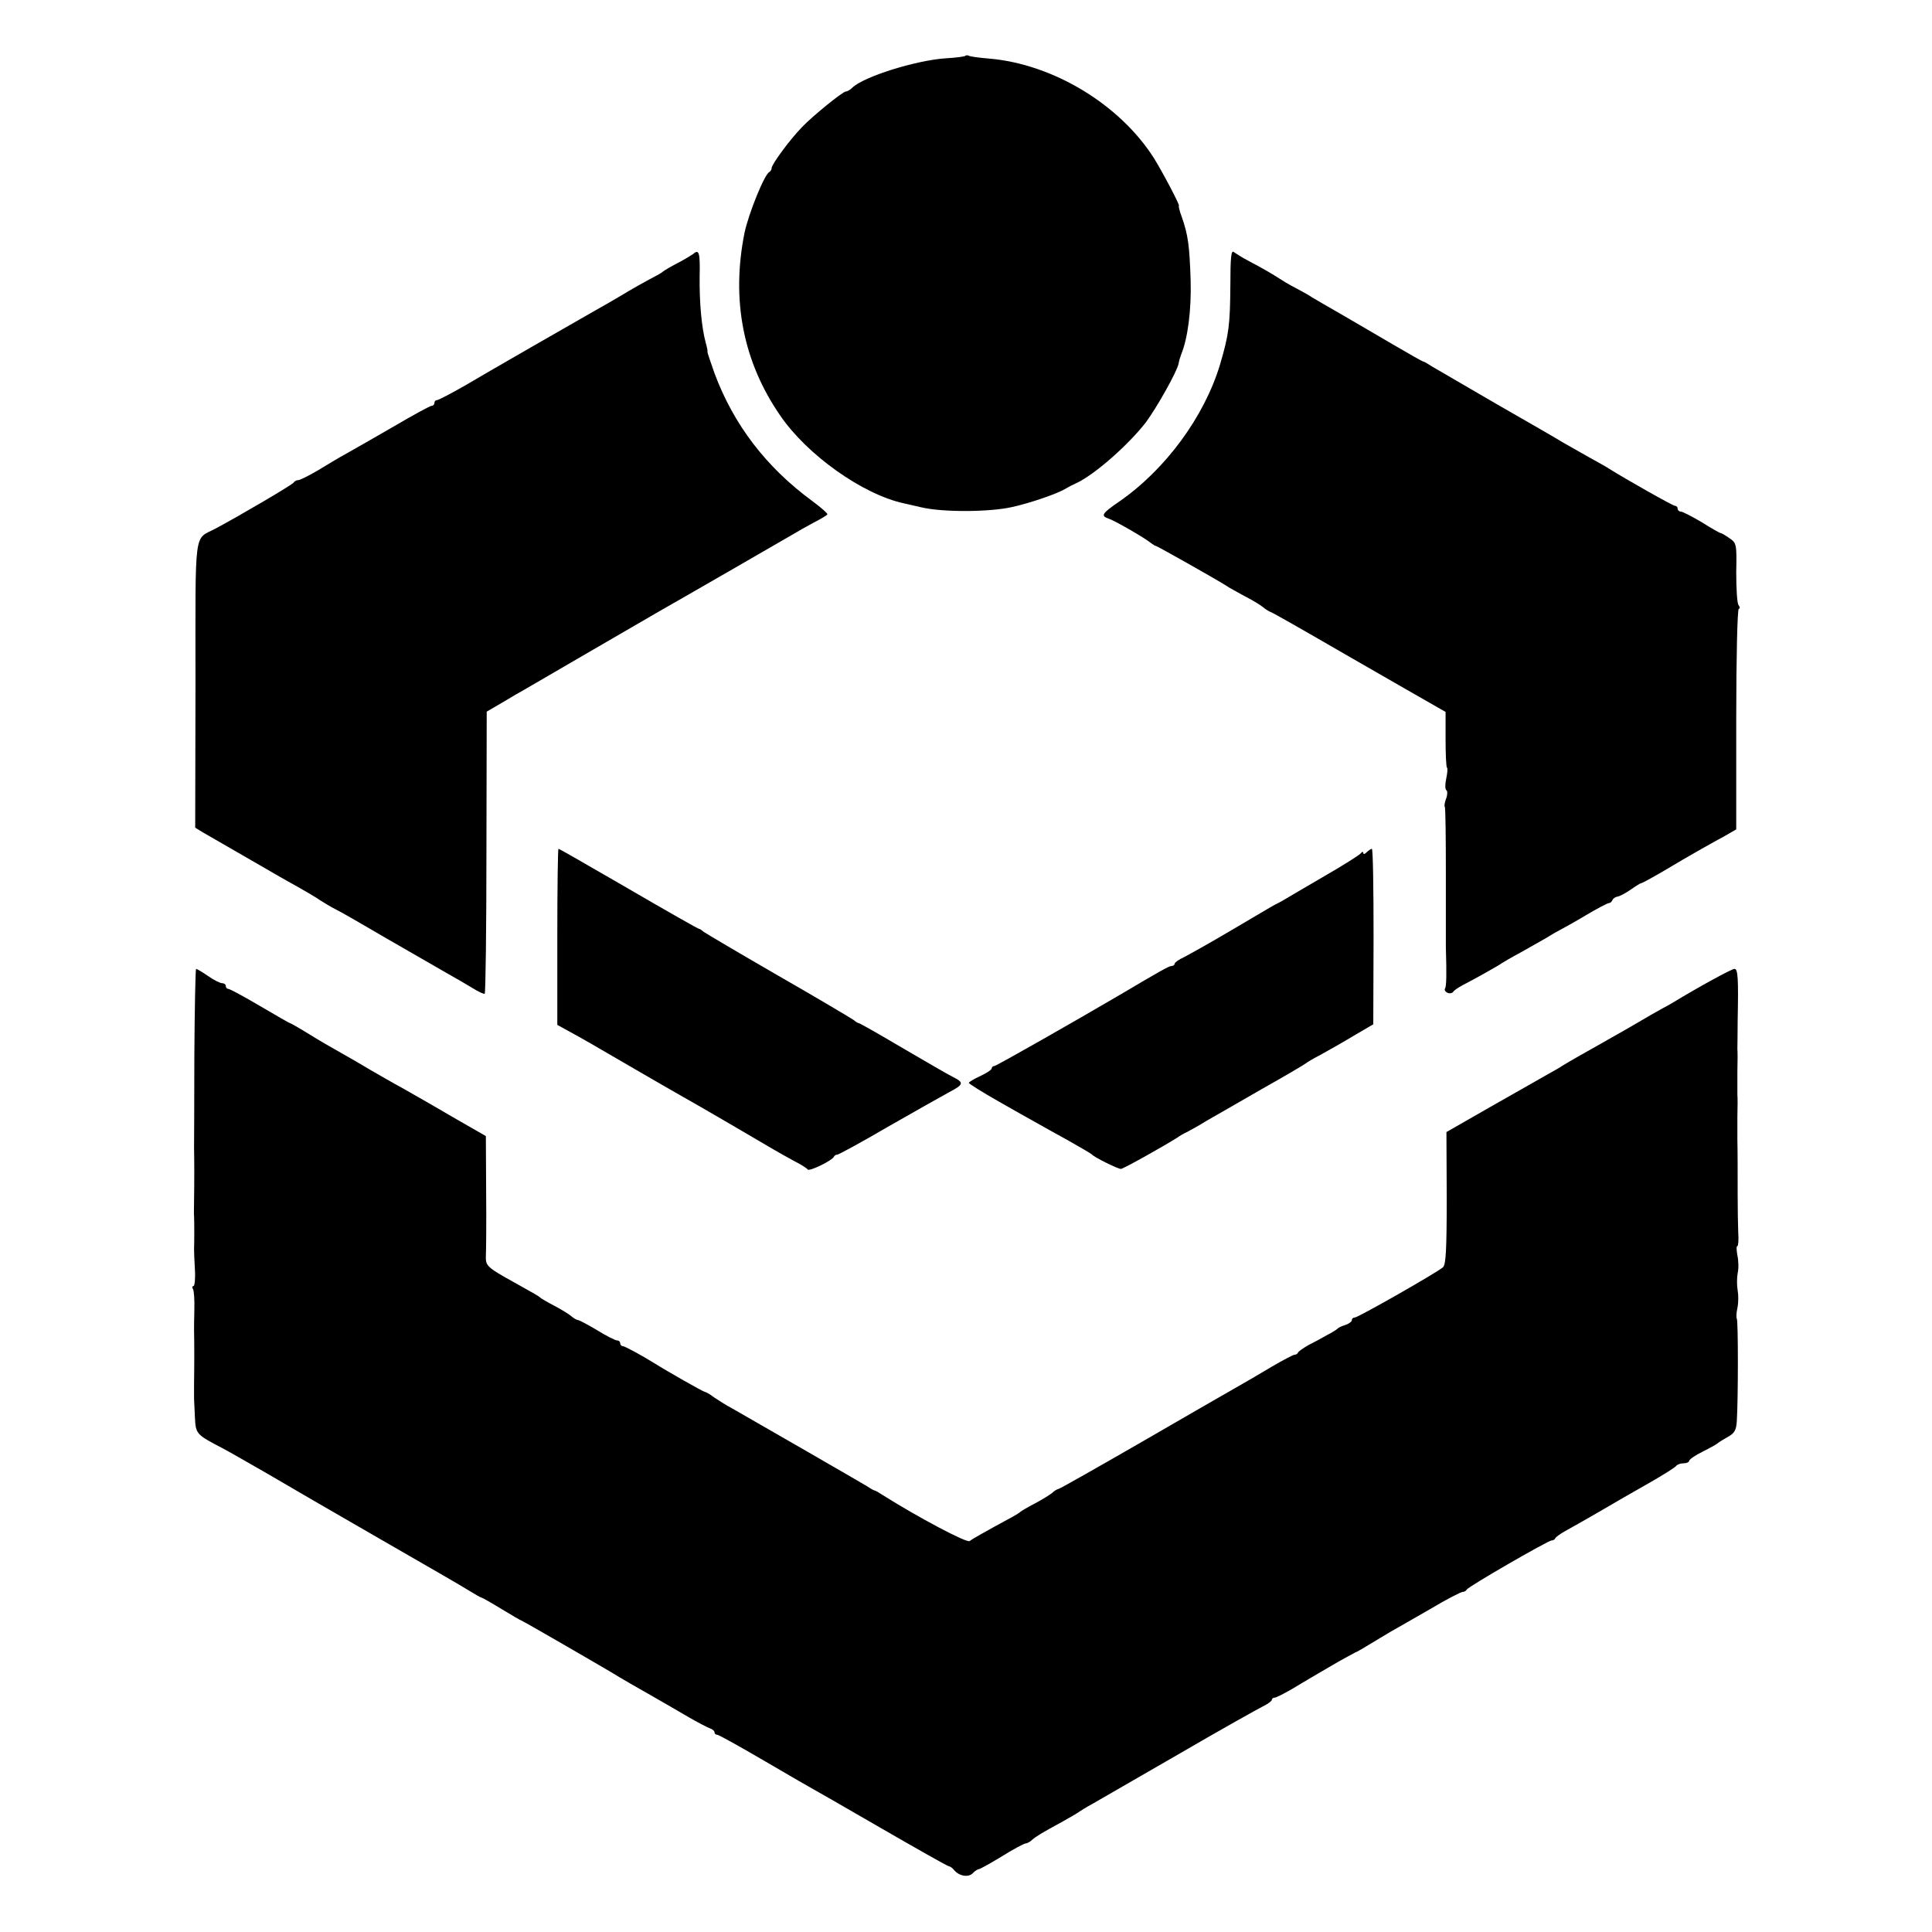 <?xml version="1.0" standalone="no"?>
<!DOCTYPE svg PUBLIC "-//W3C//DTD SVG 20010904//EN"
 "http://www.w3.org/TR/2001/REC-SVG-20010904/DTD/svg10.dtd">
<svg version="1.0" xmlns="http://www.w3.org/2000/svg"
 width="676pt" height="676pt" viewBox="0 0 676 676"
 preserveAspectRatio="xMidYMid meet">
<g transform="translate(0,676) scale(0.1,-0.1)"
fill="#000000" stroke="none">
<path d="M3378 6565 c-2 -3 -33 -7 -69 -9 -104 -7 -287 -64 -327 -103 -7 -7
-17 -13 -22 -13 -11 0 -117 -86 -154 -125 -42 -43 -106 -130 -106 -143 0 -5
-4 -12 -8 -14 -17 -7 -73 -146 -87 -213 -47 -234 -5 -451 125 -639 94 -138
289 -276 432 -307 2 0 29 -7 61 -14 76 -18 240 -17 319 1 63 14 160 47 188 65
8 5 24 13 35 18 64 29 184 135 245 214 40 55 108 176 114 205 1 9 6 24 9 32
23 56 36 155 33 260 -4 122 -9 158 -31 221 -8 21 -12 39 -10 39 5 0 -56 116
-87 166 -119 188 -353 330 -577 349 -35 3 -67 7 -71 10 -4 2 -9 2 -12 0z"/>
<path d="M4305 5762 c-1 -138 -5 -172 -36 -277 -55 -183 -191 -368 -353 -480
-61 -42 -66 -50 -36 -60 21 -7 127 -68 147 -85 7 -5 14 -10 17 -10 4 0 210
-116 246 -139 8 -6 38 -22 65 -37 28 -14 57 -32 65 -39 8 -7 20 -14 25 -16 9
-3 102 -56 280 -159 24 -14 108 -62 188 -108 l145 -83 0 -95 c0 -53 2 -98 5
-100 3 -3 1 -21 -3 -40 -4 -19 -4 -36 1 -39 4 -3 4 -16 -1 -29 -5 -13 -7 -26
-5 -28 3 -2 4 -110 4 -239 0 -129 0 -243 0 -254 3 -98 2 -136 -3 -144 -3 -5 1
-11 9 -15 8 -3 17 -1 20 4 3 5 18 15 33 23 39 20 125 68 137 77 6 4 35 21 65
37 30 17 71 40 90 51 19 12 42 25 50 29 8 4 48 26 88 50 40 24 77 43 81 43 5
0 11 5 13 11 2 5 10 11 19 12 8 2 29 13 46 25 17 12 33 22 36 22 3 0 38 19 79
43 40 24 93 55 118 69 25 14 65 37 90 50 l45 26 0 386 c0 213 4 386 9 386 5 0
4 6 -1 13 -5 6 -8 58 -8 114 2 100 1 103 -24 120 -14 10 -28 18 -31 18 -3 0
-33 17 -66 38 -34 20 -67 37 -73 37 -6 0 -11 5 -11 10 0 6 -4 10 -9 10 -8 0
-177 96 -231 130 -8 6 -40 23 -70 40 -30 17 -71 40 -90 51 -19 12 -125 73
-235 136 -110 64 -211 123 -225 131 -14 9 -27 17 -30 17 -3 0 -50 27 -105 59
-55 32 -138 81 -185 108 -47 27 -92 53 -100 58 -8 6 -28 17 -45 26 -16 8 -43
23 -60 34 -37 24 -69 42 -118 68 -21 11 -43 25 -50 30 -9 8 -12 -18 -12 -116z"/>
<path d="M2425 5871 c-6 -4 -30 -19 -55 -32 -25 -13 -47 -26 -50 -29 -3 -3
-16 -11 -30 -18 -34 -18 -77 -42 -125 -71 -22 -13 -58 -34 -80 -46 -70 -40
-367 -210 -458 -264 -49 -28 -93 -51 -98 -51 -5 0 -9 -4 -9 -10 0 -5 -4 -10
-10 -10 -5 0 -64 -32 -132 -72 -68 -39 -142 -82 -166 -95 -24 -13 -69 -40
-100 -59 -31 -18 -62 -34 -69 -34 -6 0 -13 -4 -15 -8 -3 -7 -187 -115 -273
-161 -78 -42 -71 14 -71 -547 l-1 -500 26 -16 c14 -8 82 -47 151 -87 69 -40
150 -87 180 -103 30 -17 66 -38 80 -48 14 -9 39 -24 55 -32 17 -8 98 -55 180
-103 83 -48 175 -101 205 -118 30 -17 72 -41 93 -54 22 -14 41 -22 43 -20 3 3
6 226 6 496 l1 491 36 21 c20 12 50 29 66 39 17 9 129 75 250 145 121 70 236
137 255 148 57 32 426 245 462 266 18 11 52 30 76 43 24 12 45 25 47 28 2 3
-22 24 -53 47 -161 118 -275 267 -342 447 -15 42 -26 76 -25 76 2 0 -1 14 -6
32 -14 52 -22 137 -21 231 2 83 -2 97 -23 78z"/>
<path d="M1950 3482 l0 -308 38 -21 c50 -27 86 -48 232 -133 69 -40 145 -84
170 -98 49 -27 266 -154 315 -183 17 -10 49 -28 73 -41 24 -12 46 -26 48 -30
5 -8 86 31 92 45 2 4 7 7 12 7 4 0 84 43 176 97 93 53 190 108 216 122 51 27
52 33 10 54 -15 7 -93 53 -174 100 -81 48 -150 87 -153 87 -3 0 -11 5 -18 11
-7 5 -124 75 -262 154 -137 79 -255 149 -262 154 -7 6 -14 11 -17 11 -3 0 -92
50 -281 160 -154 89 -208 120 -211 120 -2 0 -4 -139 -4 -308z"/>
<path d="M4782 3778 c-7 -7 -12 -8 -12 -2 0 5 -4 4 -8 -1 -4 -6 -61 -42 -127
-80 -66 -39 -129 -75 -140 -82 -11 -7 -27 -15 -35 -19 -8 -4 -75 -44 -150 -88
-74 -44 -150 -86 -167 -95 -18 -8 -33 -19 -33 -23 0 -4 -5 -8 -11 -8 -9 0 -44
-20 -179 -100 -150 -88 -434 -250 -441 -250 -5 0 -9 -4 -9 -8 0 -5 -18 -17
-40 -27 -22 -10 -40 -21 -40 -24 0 -3 48 -33 106 -66 58 -33 118 -67 133 -75
14 -8 62 -35 106 -59 44 -25 82 -47 85 -50 8 -10 91 -51 102 -51 8 0 151 80
198 110 8 6 24 15 35 20 11 6 41 22 66 38 26 15 114 65 195 112 82 46 151 87
154 90 3 3 25 16 50 29 25 14 77 43 115 66 l70 41 1 307 c0 169 -2 307 -6 307
-3 0 -11 -5 -18 -12z"/>
<path d="M680 3063 c0 -170 -1 -312 -1 -318 1 -48 1 -127 0 -185 0 -25 -1 -49
0 -55 1 -14 1 -97 0 -115 0 -8 1 -41 3 -73 2 -31 -1 -57 -5 -57 -5 0 -5 -5 -2
-10 4 -6 6 -39 5 -73 -1 -34 -1 -66 -1 -72 1 -37 1 -126 0 -185 0 -25 0 -49 0
-55 0 -5 2 -34 3 -64 3 -59 4 -60 98 -109 19 -10 89 -50 155 -88 66 -39 244
-142 395 -229 151 -87 292 -168 312 -181 21 -13 40 -24 43 -24 2 0 34 -18 70
-40 36 -22 67 -40 69 -40 3 0 308 -176 346 -200 8 -5 53 -31 99 -57 46 -26
109 -63 140 -81 31 -18 64 -35 74 -39 9 -3 17 -9 17 -14 0 -5 4 -9 10 -9 5 0
82 -43 171 -95 89 -52 163 -95 164 -95 1 0 107 -61 235 -135 128 -74 236 -135
240 -135 4 0 13 -6 19 -14 18 -21 50 -26 65 -10 8 8 17 14 21 14 4 0 40 20 81
45 40 25 78 45 83 45 5 0 16 6 23 13 14 12 30 22 107 64 25 14 51 29 56 33 6
4 26 17 45 27 19 11 154 89 300 173 146 85 280 160 298 169 17 8 32 19 32 23
0 4 4 8 10 8 5 0 33 14 62 31 50 30 70 42 163 96 22 12 47 26 55 30 8 3 32 17
53 30 21 13 55 33 75 45 20 11 82 47 138 79 55 33 106 59 112 59 6 0 12 4 14
8 4 10 285 172 297 172 5 0 11 3 13 8 2 4 17 15 33 24 17 9 69 39 118 67 48
28 127 74 177 102 49 28 92 55 95 60 4 5 15 9 26 9 10 0 19 4 19 8 0 5 21 20
48 33 26 13 49 26 52 29 3 3 19 13 35 22 24 13 30 24 32 55 5 80 5 354 0 359
-2 3 -2 19 2 37 4 18 4 46 1 62 -3 17 -3 44 0 60 4 17 3 45 -1 63 -3 17 -4 32
0 32 3 0 5 21 3 47 -1 27 -2 84 -2 128 0 72 0 164 -1 198 0 6 0 41 0 77 1 36
1 72 0 80 0 8 0 44 0 80 1 36 1 72 0 80 0 8 1 53 1 100 3 146 1 180 -11 180
-10 0 -125 -63 -214 -117 -11 -7 -26 -15 -34 -19 -8 -4 -64 -36 -125 -72 -61
-35 -136 -77 -166 -94 -30 -17 -59 -34 -65 -38 -5 -4 -30 -18 -55 -32 -25 -14
-113 -64 -197 -112 l-152 -87 1 -231 c0 -181 -3 -233 -13 -242 -20 -18 -297
-176 -309 -176 -6 0 -10 -4 -10 -9 0 -5 -10 -13 -23 -17 -12 -4 -24 -9 -27
-13 -3 -3 -20 -14 -38 -23 -17 -10 -47 -26 -65 -35 -17 -10 -33 -21 -35 -25
-2 -5 -7 -8 -12 -8 -5 0 -41 -19 -82 -43 -40 -24 -93 -55 -118 -69 -25 -14
-174 -100 -333 -192 -158 -91 -290 -166 -294 -166 -3 0 -14 -6 -22 -14 -9 -7
-36 -24 -61 -37 -25 -13 -47 -26 -50 -29 -3 -3 -14 -10 -25 -16 -105 -57 -142
-78 -152 -86 -10 -8 -184 85 -303 160 -14 9 -27 17 -30 17 -3 0 -16 8 -30 17
-23 14 -382 221 -468 270 -21 11 -49 29 -64 39 -14 11 -29 19 -32 19 -5 0
-135 74 -176 100 -45 28 -104 60 -111 60 -5 0 -9 5 -9 10 0 6 -5 10 -11 10 -6
0 -38 16 -70 36 -32 19 -62 35 -66 35 -4 0 -15 6 -23 13 -8 7 -35 24 -60 37
-25 13 -47 26 -50 29 -5 5 -19 13 -89 52 -96 53 -102 59 -101 92 1 17 2 119 1
226 l-1 195 -122 70 c-66 39 -144 83 -172 99 -28 15 -78 44 -111 63 -33 20
-80 47 -105 61 -25 14 -74 42 -109 64 -34 21 -64 38 -66 38 -2 0 -49 27 -105
60 -56 33 -106 60 -111 60 -5 0 -9 5 -9 10 0 6 -6 10 -13 10 -7 0 -29 11 -49
25 -20 14 -39 25 -42 25 -2 0 -5 -138 -6 -307z"/>
</g>
</svg>
